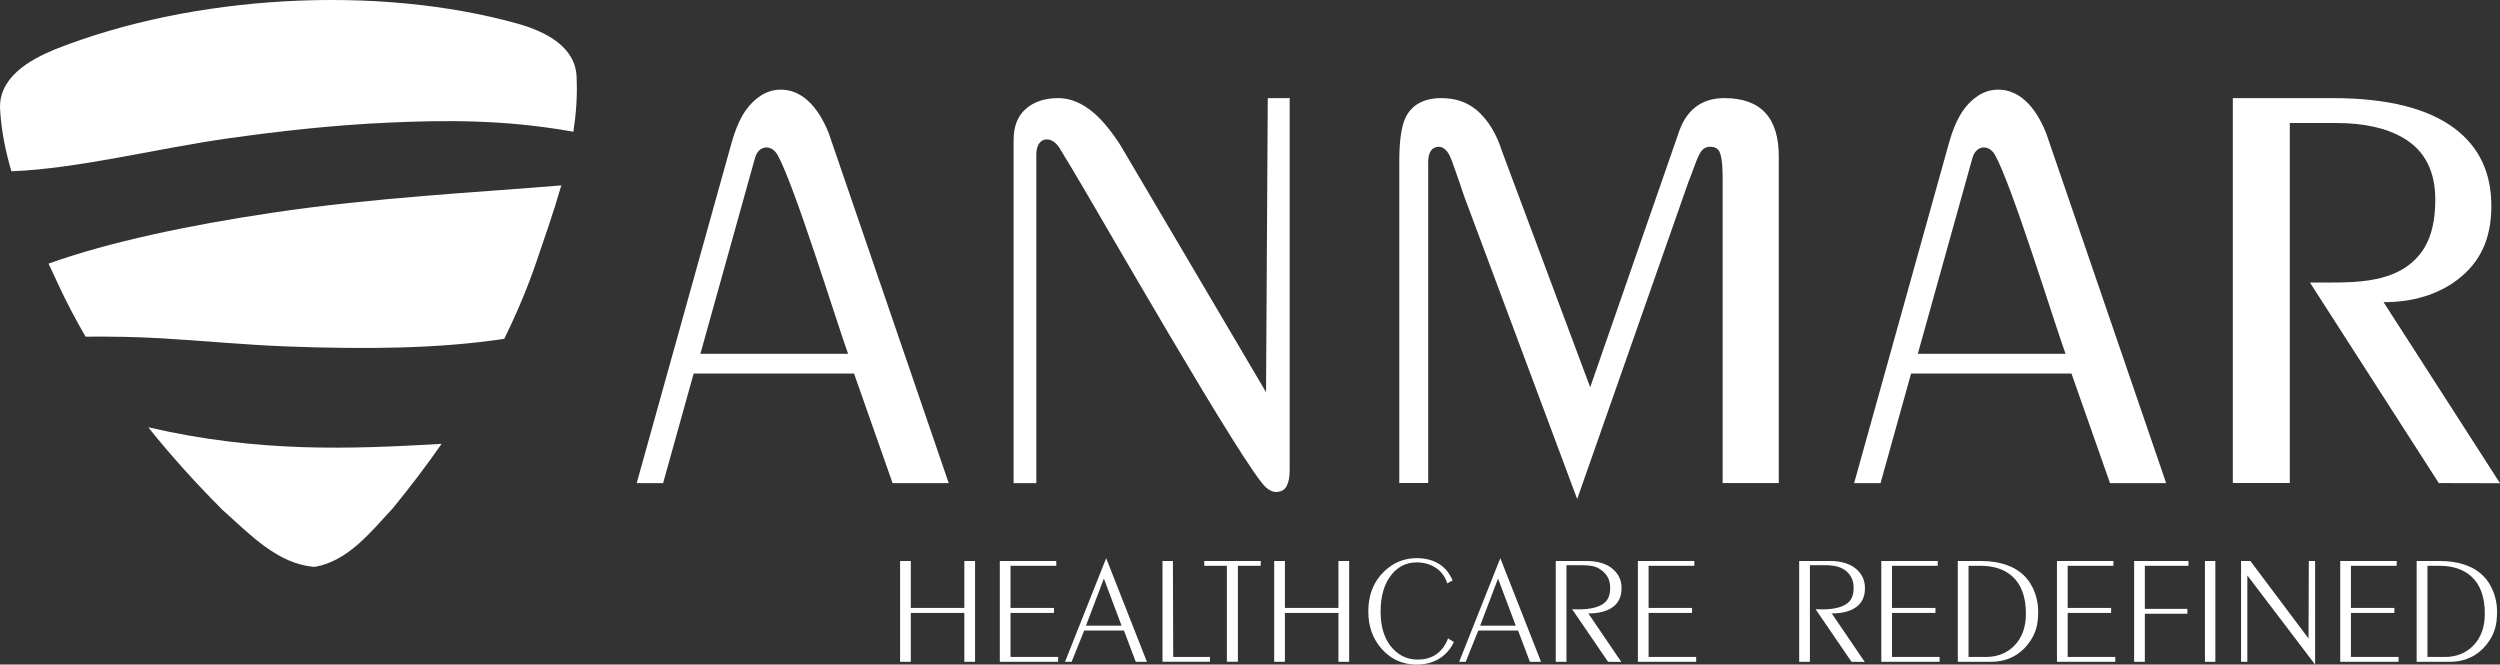 <svg width="158" height="42" viewBox="0 0 158 42" fill="none" xmlns="http://www.w3.org/2000/svg">
<rect x="0" y="0" width="158" height="42" fill="#333333" stroke="none"/>
<g clip-path="url(#clip0_9304_33796)">
<path fill-rule="evenodd" clip-rule="evenodd" d="M154.13 30.527L145.989 17.857H147.096C149.294 17.857 151.9 17.804 153.218 15.662C153.678 14.91 153.911 13.899 153.911 12.62C153.911 10.817 153.245 9.522 151.916 8.733C150.845 8.096 149.423 7.775 147.65 7.775H144.715V30.527H141.114V6.201H147.428C150.861 6.201 153.429 6.839 155.128 8.115C156.679 9.28 157.454 10.912 157.454 13.015C157.454 15.119 156.734 16.601 155.295 17.69C154.04 18.629 152.489 19.097 150.642 19.097L158 30.539L154.13 30.53V30.527ZM88.435 30.527V10.199C88.435 8.923 88.563 8.004 88.824 7.441C89.229 6.616 89.988 6.201 91.095 6.201C91.942 6.201 92.668 6.432 93.266 6.912C94.044 7.533 94.603 8.525 94.915 9.525L100.5 24.477L106.049 8.511C106.529 6.97 107.507 6.201 108.984 6.201C111.275 6.201 112.418 7.43 112.418 9.881V30.53H108.872V11.391C108.872 10.954 108.872 9.998 108.674 9.597C108.57 9.391 108.4 9.28 108.083 9.274C107.913 9.271 107.743 9.327 107.598 9.466C107.395 9.661 107.211 10.168 107.107 10.452C106.984 10.795 106.852 11.118 106.712 11.492L99.678 31.539L92.531 12.391C92.342 11.806 92.134 11.235 91.937 10.664C91.857 10.433 91.775 10.204 91.682 9.976C91.501 9.533 91.208 9.235 90.86 9.28C90.479 9.327 90.273 9.633 90.262 10.204V30.525H88.435V30.527ZM64.06 30.527V8.848C64.06 7.984 64.317 7.327 64.835 6.878C65.353 6.427 66.035 6.201 66.885 6.201C67.66 6.201 68.417 6.521 69.157 7.159C69.71 7.647 70.264 8.324 70.817 9.188L80.014 24.786L80.123 6.201H81.507V29.742C81.507 30.154 81.441 30.483 81.313 30.728C81.184 30.973 80.954 31.093 80.619 31.093C80.441 31.087 80.238 30.998 80.025 30.82C78.704 29.703 69.244 13.118 67.652 10.491C67.433 10.132 67.197 9.756 66.989 9.399C66.477 8.519 65.496 8.614 65.496 9.753V30.533H64.054L64.06 30.527ZM40.241 30.527L40.252 30.488L46.223 9.073C46.283 8.859 46.349 8.642 46.423 8.427C46.59 7.951 46.809 7.438 47.116 6.998C47.64 6.248 48.385 5.677 49.317 5.666C50.616 5.65 51.663 6.65 52.37 8.399L59.925 30.433L59.952 30.519L59.958 30.533H56.409L56.354 30.371L53.975 23.607H43.839L41.921 30.488L41.91 30.533H40.238L40.241 30.527ZM53.6 22.362C52.781 20.072 50.199 11.67 49.142 9.792C48.755 9.107 47.96 9.171 47.727 9.948L47.514 10.706L44.264 22.362H53.597H53.6ZM117.183 30.527L117.194 30.488L123.165 9.073C123.225 8.859 123.291 8.642 123.365 8.427C123.532 7.951 123.752 7.438 124.058 6.998C124.582 6.248 125.327 5.677 126.259 5.666C127.558 5.65 128.605 6.65 129.312 8.399L136.867 30.433L136.894 30.519L136.899 30.533H133.351L133.296 30.371L130.917 23.607H120.781L118.863 30.488L118.852 30.533H117.18L117.183 30.527ZM130.542 22.362C129.723 20.072 127.141 11.67 126.084 9.792C125.697 9.107 124.902 9.171 124.67 9.948L124.456 10.706L121.206 22.362H130.539H130.542Z" fill="white"/>
<path fill-rule="evenodd" clip-rule="evenodd" d="M32.818 1.524C34.443 1.998 36.424 2.945 36.443 4.943C36.492 6.082 36.41 7.208 36.237 8.325C31.872 7.545 28.129 7.592 24.597 7.748C21.086 7.901 17.656 8.288 14.356 8.754C9.966 9.372 4.968 10.659 0.721 10.826C0.356 9.589 0.098 8.33 0.014 7.035C-0.187 4.923 1.871 3.775 3.513 3.104C12.18 -0.32 23.851 -1.008 32.818 1.524ZM35.473 11.721C35.01 13.345 34.443 14.947 33.908 16.526C33.336 18.203 32.648 19.83 31.867 21.413C27.641 22.056 22.985 22.073 18.201 21.898C15.482 21.797 12.816 21.532 10.131 21.377C8.569 21.287 7.034 21.265 5.409 21.276C4.779 20.195 4.195 19.087 3.666 17.944C3.469 17.518 3.269 17.089 3.069 16.66C6.9 15.287 11.947 14.231 17.187 13.448C23.635 12.484 30.255 12.152 35.476 11.718L35.473 11.721ZM27.91 28.052C26.937 29.447 25.907 30.801 24.835 32.111C23.443 33.607 22.002 35.462 19.889 35.827C17.518 35.654 15.754 33.721 14.06 32.225C12.413 30.573 10.832 28.834 9.369 27.004C16.365 28.625 22.163 28.38 27.91 28.052Z" fill="white"/>
<path fill-rule="evenodd" clip-rule="evenodd" d="M60.947 38.738H57.563V41.825H56.886V35.454H57.563V38.423H60.947V35.454H61.624V41.825H60.947V38.738ZM66.874 41.825H63.188V35.454H66.756V35.757H63.865V38.421H66.611V38.736H63.865V41.519H66.874V41.822V41.825ZM67.31 41.825L69.91 35.278L72.484 41.825H71.779L71.034 39.85H68.521L67.726 41.825H67.313H67.31ZM69.765 36.565L68.633 39.543H70.883L69.765 36.565ZM73.47 35.454H74.128L74.147 41.519H76.468V41.822H73.47V35.451V35.454ZM76.109 35.454V35.757H77.539V41.822H78.235V35.757H79.677V35.454H76.109ZM84.59 38.738H81.206V41.825H80.529V35.454H81.206V38.423H84.59V35.454H85.267V41.825H84.59V38.738ZM86.475 38.657C86.475 37.615 86.802 36.777 87.451 36.142C88.037 35.565 88.731 35.275 89.531 35.275C90.065 35.275 90.528 35.39 90.915 35.621C91.301 35.849 91.597 36.203 91.805 36.682L91.468 36.869C91.326 36.418 91.063 36.075 90.676 35.846C90.342 35.643 89.961 35.543 89.536 35.543C88.898 35.543 88.369 35.799 87.95 36.309C87.487 36.88 87.254 37.663 87.254 38.657C87.254 39.652 87.509 40.438 88.018 40.986C88.451 41.452 88.975 41.686 89.594 41.686C89.975 41.686 90.304 41.613 90.58 41.468C91 41.251 91.312 40.878 91.518 40.349L91.885 40.574C91.704 40.961 91.449 41.276 91.12 41.519C90.687 41.839 90.158 42.001 89.534 42.001C88.662 42.001 87.936 41.68 87.352 41.042C86.769 40.404 86.478 39.607 86.478 38.657H86.475ZM92.219 41.825L94.82 35.278L97.393 41.825H96.689L95.943 39.85H93.428L92.633 41.825H92.219ZM94.677 36.565L93.545 39.543H95.795L94.677 36.565ZM101.629 41.825L99.358 38.501L99.744 38.513C100.596 38.513 101.174 38.348 101.484 38.022C101.67 37.825 101.764 37.538 101.764 37.156C101.764 36.908 101.72 36.693 101.629 36.518C101.506 36.276 101.303 36.072 101.021 35.908C100.873 35.835 100.717 35.785 100.552 35.76C100.388 35.735 100.207 35.721 100.007 35.721H99.001V41.825H98.325V35.454H100.248C101.021 35.454 101.605 35.643 101.999 36.025C102.323 36.334 102.482 36.716 102.482 37.175C102.482 37.699 102.298 38.097 101.931 38.365C101.564 38.632 101.048 38.769 100.382 38.769L102.468 41.833L101.629 41.825ZM107.2 41.825H103.515V35.454H107.082V35.757H104.191V38.421H106.937V38.736H104.191V41.519H107.198V41.822L107.2 41.825ZM117.016 41.825L114.744 38.501L115.131 38.513C115.983 38.513 116.561 38.348 116.871 38.022C117.057 37.825 117.15 37.538 117.15 37.156C117.15 36.908 117.106 36.693 117.016 36.518C116.69 35.874 116.041 35.721 115.391 35.721H114.385V41.825H113.709V35.454H115.632C116.405 35.454 116.989 35.643 117.383 36.025C117.707 36.334 117.866 36.716 117.866 37.175C117.866 37.699 117.682 38.097 117.315 38.365C116.948 38.632 116.432 38.769 115.766 38.769L117.852 41.833L117.013 41.825H117.016ZM122.584 41.825H118.899V35.454H122.467V35.757H119.575V38.421H122.321V38.736H119.575V41.519H122.584V41.822V41.825ZM123.735 35.454H125.157C125.821 35.454 126.402 35.548 126.898 35.738C127.503 35.966 127.969 36.331 128.29 36.83C128.465 37.106 128.594 37.395 128.682 37.705C128.769 38.014 128.813 38.331 128.813 38.657C128.813 39.078 128.772 39.432 128.687 39.719C128.602 40.006 128.479 40.273 128.309 40.516C128.076 40.869 127.785 41.159 127.437 41.382C126.974 41.677 126.437 41.825 125.832 41.825H123.733V35.454H123.735ZM124.412 35.757V41.519H125.514C126.234 41.519 126.829 41.285 127.292 40.819C127.788 40.321 128.038 39.644 128.038 38.786C128.038 37.724 127.747 36.933 127.166 36.415C126.67 35.975 125.999 35.757 125.155 35.757H124.409H124.412ZM133.685 41.825H130V35.454H133.567V35.757H130.676V38.421H133.422V38.736H130.676V41.519H133.685V41.822V41.825ZM135.554 41.825H134.877V35.454H138.311V35.757H135.554V38.482H138.242V38.786H135.554V41.822V41.825ZM139.352 35.454H140.01V41.825H139.352V35.454ZM141.635 35.454H142.224L145.899 40.351L145.918 35.454H146.315V42.001L142.032 36.367V41.825H141.635V35.454ZM151.588 41.825H147.902V35.454H151.47V35.757H148.579V38.421H151.325V38.736H148.579V41.519H151.588V41.822V41.825ZM152.736 35.454H154.158C154.821 35.454 155.402 35.548 155.898 35.738C156.504 35.966 156.97 36.331 157.29 36.83C157.466 37.106 157.594 37.395 157.682 37.705C157.77 38.014 157.814 38.331 157.814 38.657C157.814 39.078 157.772 39.432 157.688 39.719C157.603 40.006 157.479 40.273 157.309 40.516C157.076 40.869 156.786 41.159 156.438 41.382C155.975 41.677 155.438 41.825 154.832 41.825H152.733V35.454H152.736ZM153.415 35.757V41.519H154.517C155.24 41.519 155.832 41.285 156.295 40.819C156.791 40.321 157.041 39.644 157.041 38.786C157.041 37.724 156.75 36.933 156.169 36.415C155.673 35.975 155.002 35.757 154.158 35.757H153.413H153.415Z" fill="white"/>
</g>
<defs>
<clipPath id="clip0_9304_33796">
<rect width="158" height="42" fill="white"/>
</clipPath>
</defs>
</svg>
